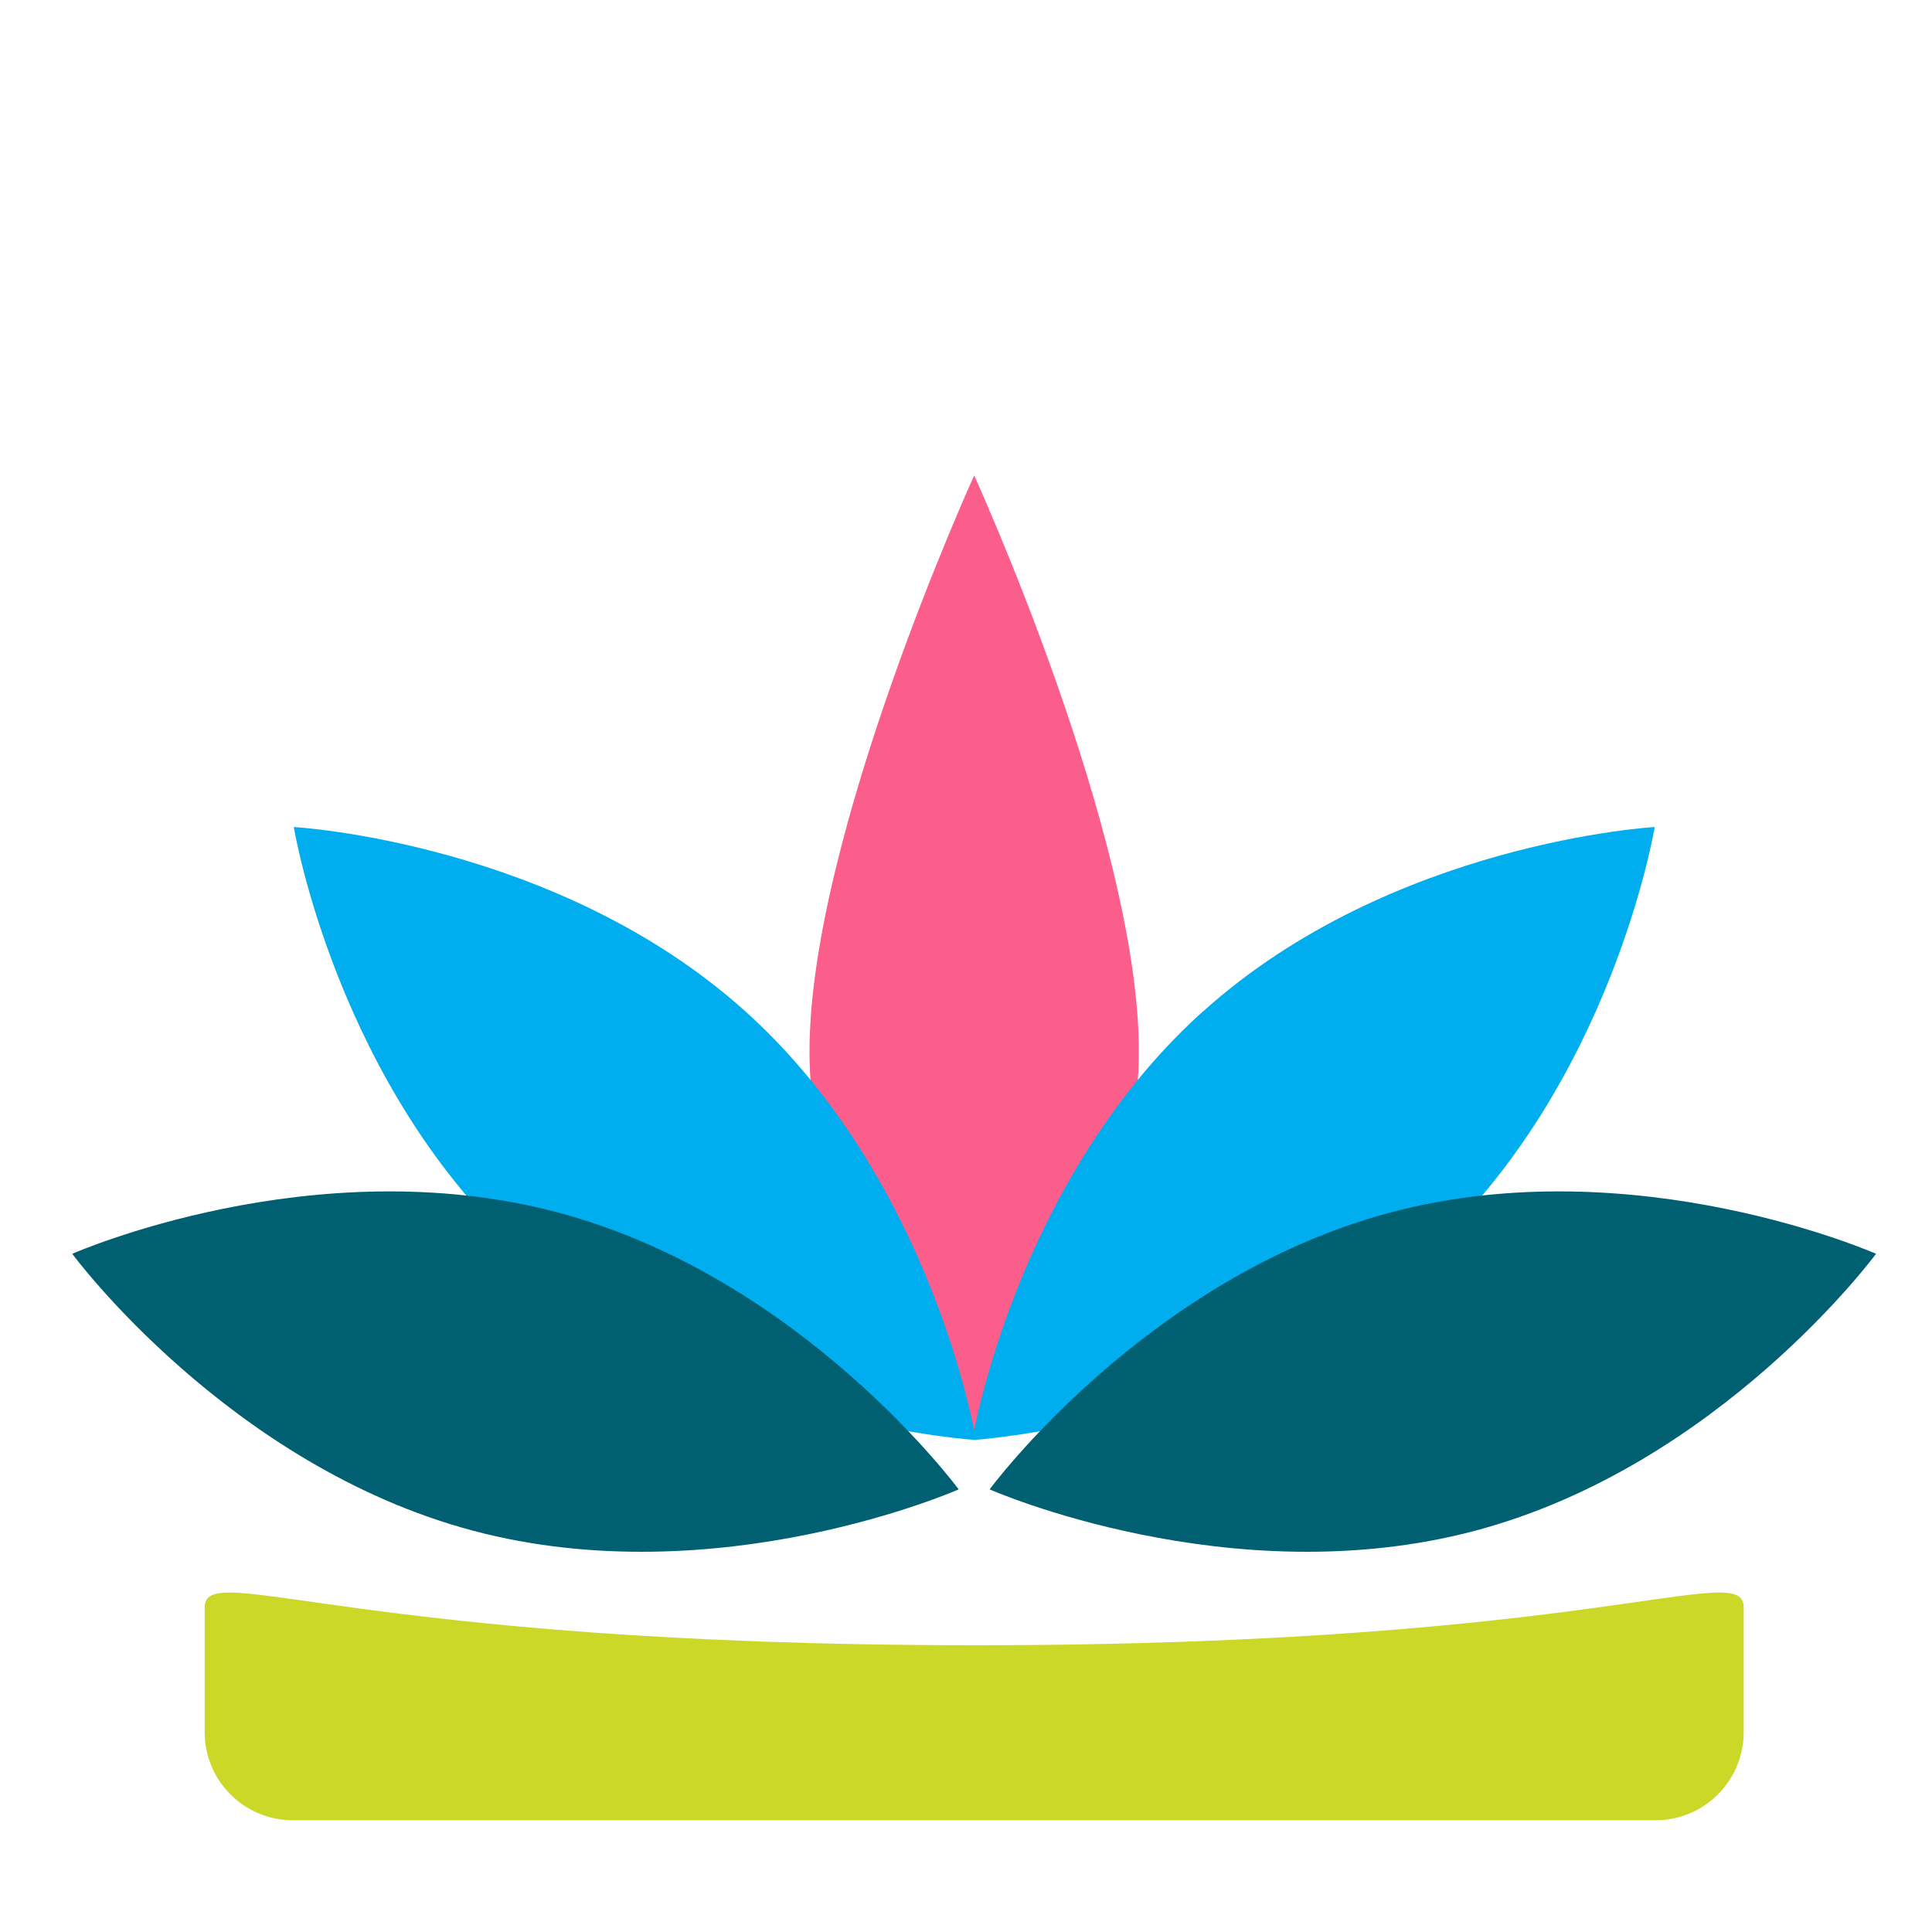 <?xml version="1.0" encoding="UTF-8"?>
<svg xmlns="http://www.w3.org/2000/svg" viewBox="0 0 300 300">
  <defs>
    <style>
      .cls-1 {
        fill: #00aeef;
      }

      .cls-1, .cls-2, .cls-3, .cls-4 {
        fill-rule: evenodd;
      }

      .cls-1, .cls-3, .cls-4 {
        mix-blend-mode: multiply;
      }

      .cls-5 {
        isolation: isolate;
      }

      .cls-2 {
        fill: #fc5e8b;
      }

      .cls-3 {
        fill: #006072;
      }

      .cls-4 {
        fill: #cbd827;
      }
    </style>
  </defs>
  <g class="cls-5">
    <g id="Layer_1" data-name="Layer 1">
      <path class="cls-2" d="M176.84,163.22c0,33.35-25.57,60.38-25.57,60.38,0,0-25.57-27.04-25.57-60.38s25.57-89.39,25.57-89.39c0,0,25.57,56.04,25.57,89.39Z"/>
      <path class="cls-1" d="M186.86,156.99c-25.9,23.26-34.06,57.53-35.59,65.09-1.53-7.56-9.7-41.83-35.59-65.09-29.25-26.28-70.06-28.57-70.06-28.57,0,0,6.63,40.33,35.88,66.61,27.24,24.48,64.49,28.14,69.49,28.53,0,.02,0,.04,0,.04,0,0,.1,0,.29-.02.19.01.29.02.29.02,0,0,0-.02,0-.04,5-.39,42.25-4.05,69.49-28.53,29.25-26.28,35.88-66.61,35.88-66.61,0,0-40.8,2.29-70.06,28.57Z"/>
      <g>
        <path class="cls-3" d="M229.06,237.69c-38.01,10.1-75.39-6.42-75.39-6.42,0,0,24.24-32.9,62.25-43,38.01-10.1,75.39,6.42,75.39,6.42,0,0-24.24,32.9-62.25,43Z"/>
        <path class="cls-3" d="M73.47,237.69c38.01,10.1,75.39-6.42,75.39-6.42,0,0-24.24-32.9-62.25-43s-75.39,6.42-75.39,6.42c0,0,24.24,32.9,62.25,43Z"/>
      </g>
      <path class="cls-4" d="M257.06,282.65H45.47c-7.56,0-13.69-6.13-13.69-13.69v-19.36c0-7.56,22.91,5.87,119.71,5.87s119.27-13.44,119.27-5.87v19.36c0,7.56-6.13,13.69-13.69,13.69Z"/>
    </g>
  </g>
</svg>